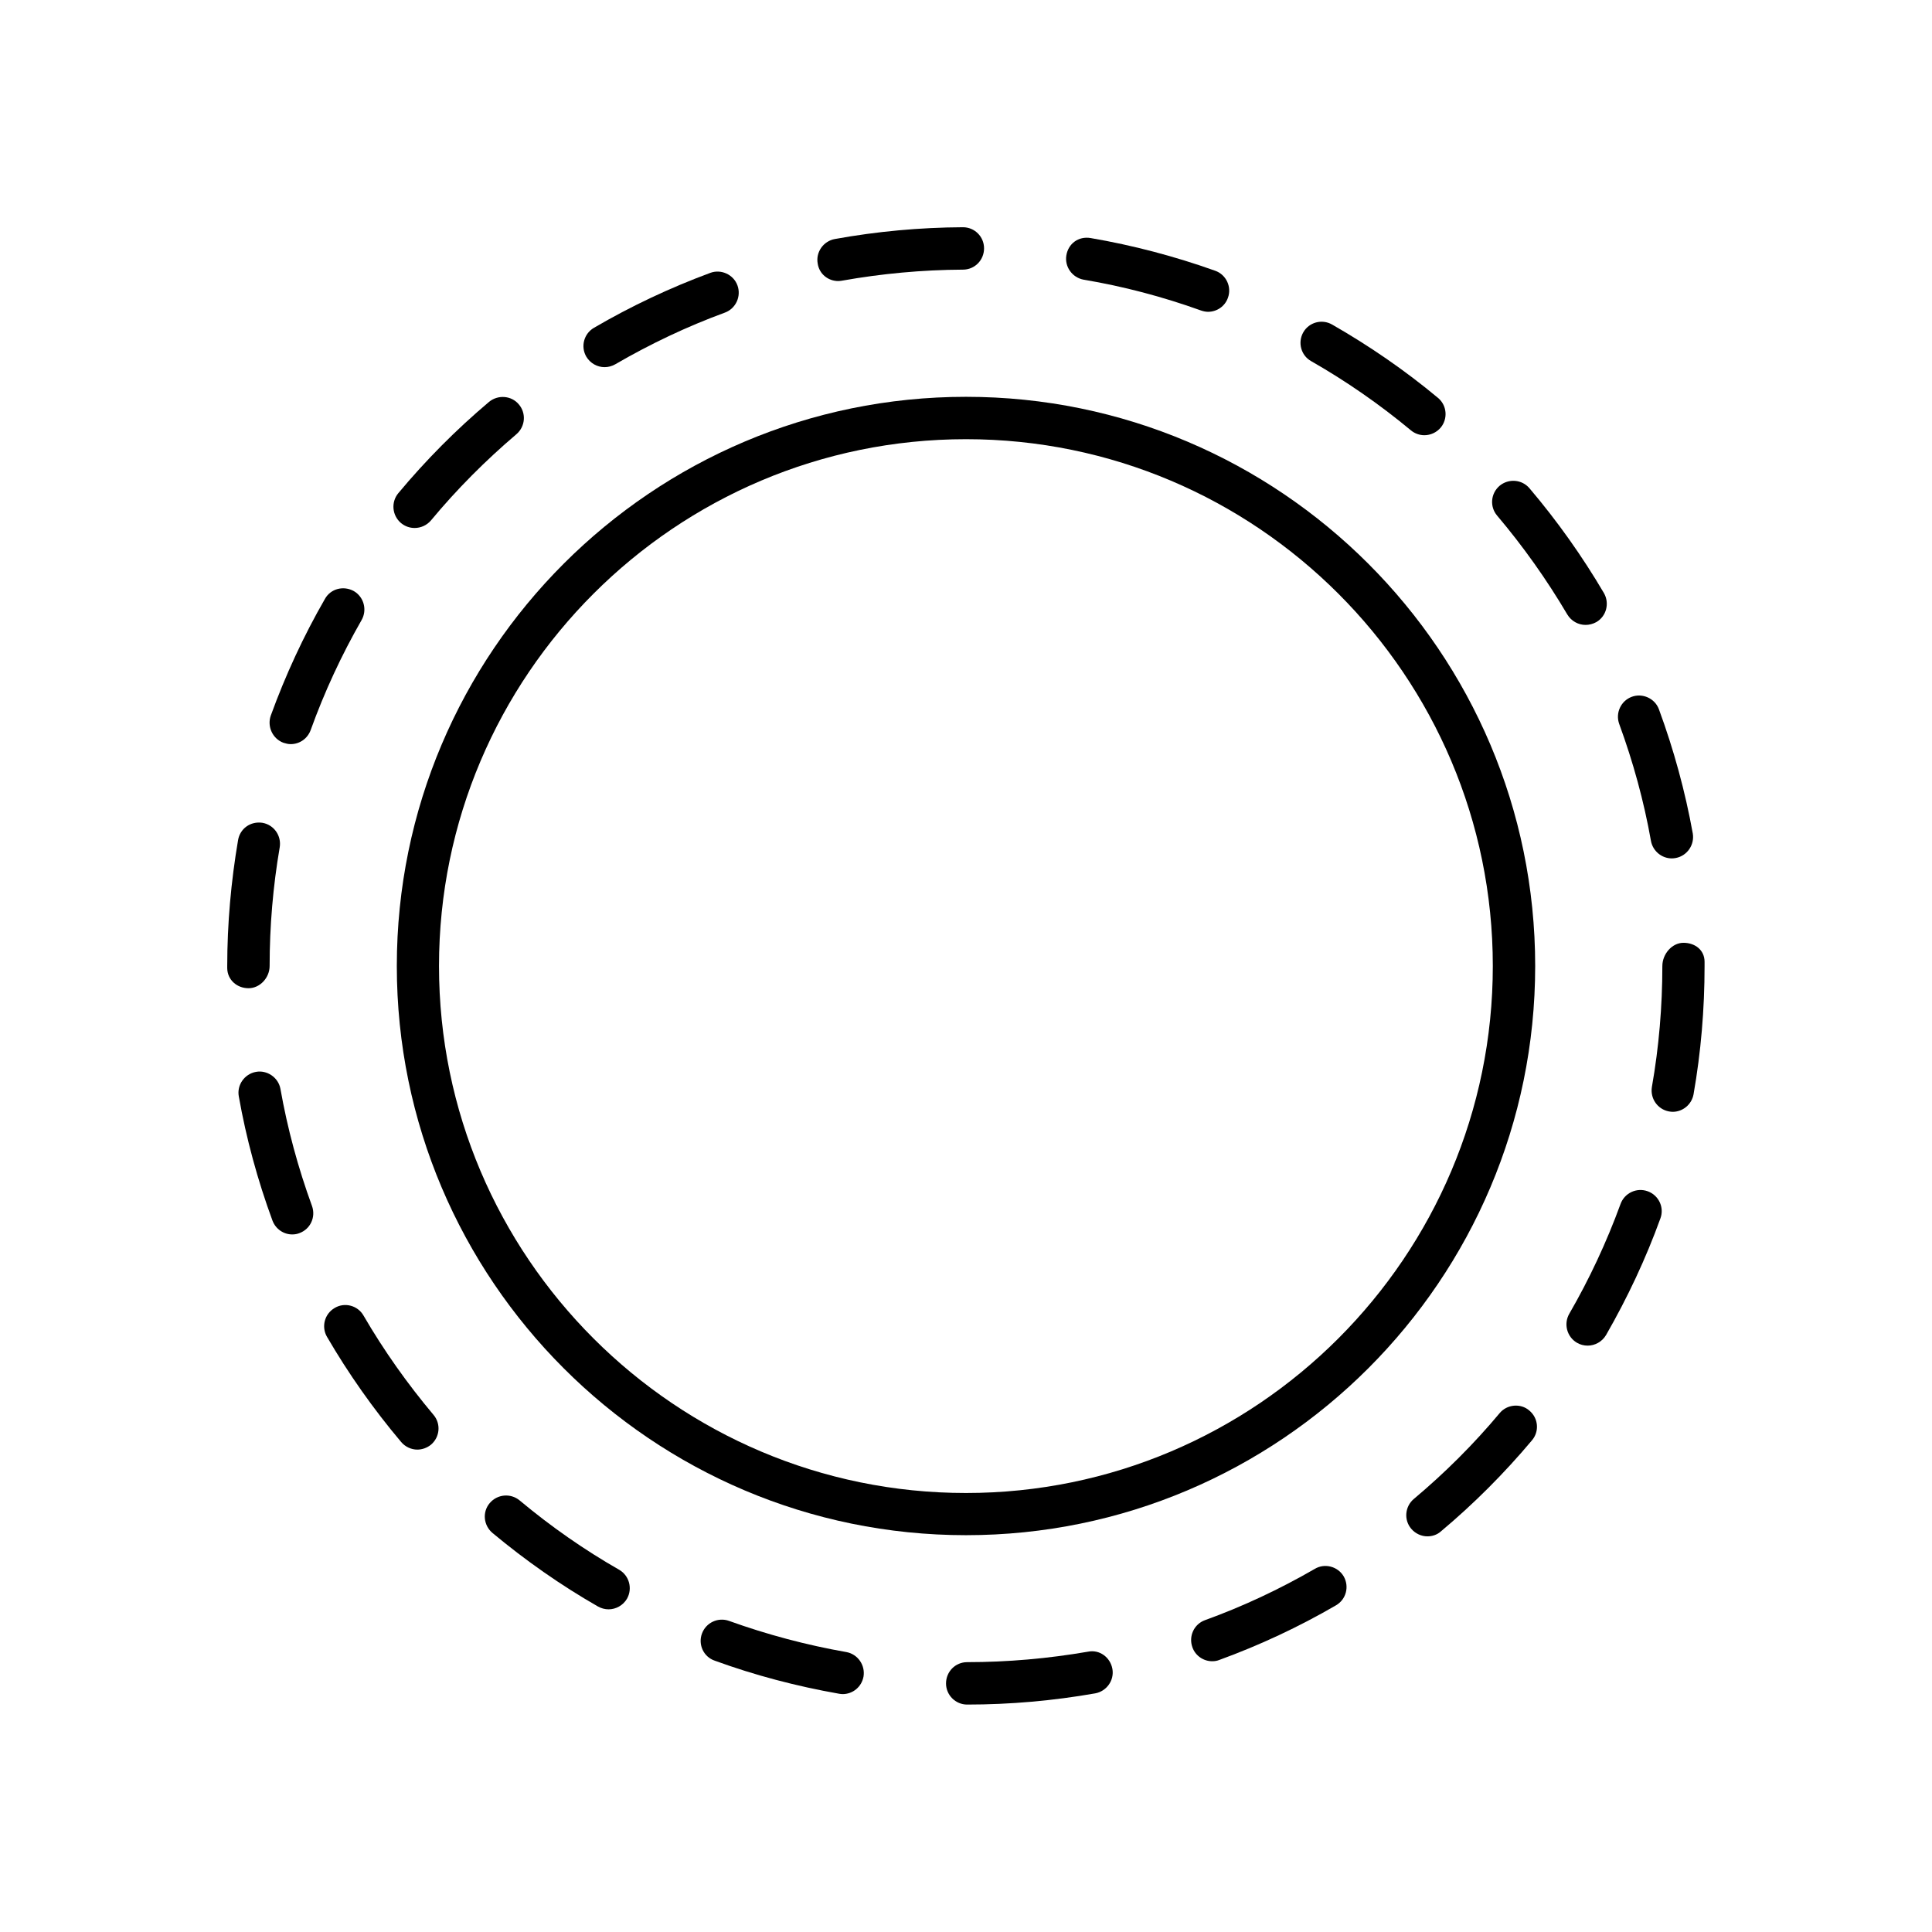 <?xml version="1.0" encoding="UTF-8"?>
<!-- Uploaded to: ICON Repo, www.svgrepo.com, Generator: ICON Repo Mixer Tools -->
<svg fill="#000000" width="800px" height="800px" version="1.1" viewBox="144 144 512 512" xmlns="http://www.w3.org/2000/svg">
 <g>
  <path d="m304.22 241.3c0.957 0 1.914-0.25 2.82-0.754 9.27-5.391 19.043-10.027 29.07-13.703 2.871-1.059 4.383-4.281 3.324-7.203s-4.383-4.383-7.203-3.324c-10.629 3.93-21.008 8.816-30.832 14.559-2.672 1.562-3.578 4.988-2.016 7.656 1.059 1.762 2.922 2.769 4.836 2.769z"/>
  <path d="m219.13 340.85c0.656 0.203 1.258 0.352 1.914 0.352 2.316 0 4.434-1.41 5.289-3.727 3.629-10.078 8.16-19.852 13.504-29.172 1.512-2.672 0.605-6.098-2.066-7.656-2.719-1.512-6.144-0.656-7.656 2.066-5.691 9.875-10.48 20.254-14.359 30.934-1.012 2.922 0.5 6.144 3.375 7.203z"/>
  <path d="m253.89 283.92c1.613 0 3.223-0.707 4.332-2.016 6.852-8.262 14.508-15.922 22.621-22.824 2.367-2.016 2.672-5.543 0.656-7.91-1.965-2.367-5.543-2.621-7.91-0.656-8.664 7.305-16.727 15.418-24.031 24.184-1.965 2.367-1.664 5.894 0.707 7.91 1.105 0.91 2.363 1.312 3.625 1.312z"/>
  <path d="m366.14 218.48c0.352 0 0.656-0.051 1.008-0.102 10.48-1.863 21.262-2.871 32.043-2.922 3.125 0 5.594-2.519 5.594-5.644s-2.519-5.594-5.594-5.594c-11.387 0.051-22.824 1.109-33.957 3.125-3.023 0.555-5.09 3.477-4.535 6.5 0.406 2.773 2.773 4.637 5.441 4.637z"/>
  <path d="m431.18 218.12c10.531 1.762 21.008 4.535 31.086 8.16 0.605 0.203 1.258 0.352 1.863 0.352 2.316 0 4.484-1.41 5.289-3.727 1.059-2.922-0.504-6.144-3.375-7.152-10.73-3.828-21.816-6.75-33-8.664-3.273-0.555-5.945 1.512-6.449 4.586-0.5 3.019 1.562 5.891 4.586 6.445z"/>
  <path d="m559.35 306.84c1.059 1.762 2.922 2.769 4.836 2.769 0.957 0 1.965-0.25 2.871-0.754 2.672-1.562 3.527-4.988 2.016-7.656-5.742-9.773-12.395-19.145-19.75-27.809-2.016-2.367-5.543-2.621-7.91-0.656-2.367 2.016-2.672 5.543-0.656 7.91 6.906 8.16 13.156 16.977 18.594 26.195z"/>
  <path d="m581.52 366.85c0.504 2.719 2.871 4.637 5.543 4.637 0.352 0 0.656-0.051 1.008-0.102 3.023-0.555 5.039-3.477 4.535-6.5-2.016-11.184-5.039-22.219-8.969-32.898-1.059-2.922-4.383-4.383-7.203-3.324-2.871 1.059-4.383 4.281-3.324 7.203 3.676 10.027 6.547 20.453 8.41 30.984z"/>
  <path d="m491.44 239.69c9.27 5.289 18.137 11.438 26.449 18.34 1.008 0.855 2.316 1.309 3.578 1.309 1.613 0 3.223-0.707 4.332-2.016 1.965-2.367 1.664-5.945-0.754-7.91-8.766-7.305-18.238-13.805-28.012-19.398-2.719-1.562-6.144-0.605-7.656 2.066-1.516 2.672-0.609 6.098 2.062 7.609z"/>
  <path d="m209.86 405.89c3.074 0 5.594-2.82 5.594-5.894 0-10.578 0.906-21.16 2.672-31.438 0.504-3.074-1.512-5.945-4.535-6.5-3.223-0.504-5.996 1.562-6.5 4.586-1.863 10.934-2.871 22.168-2.871 33.352v0.605c0.051 3.07 2.57 5.289 5.641 5.289z"/>
  <path d="m580.66 459.7c-2.922-1.059-6.144 0.453-7.203 3.375-3.68 10.078-8.262 19.902-13.602 29.121-1.512 2.672-0.605 6.098 2.066 7.656 0.855 0.504 1.863 0.754 2.82 0.754 1.914 0 3.828-1.008 4.887-2.82 5.644-9.824 10.531-20.203 14.41-30.934 1.055-2.871-0.457-6.094-3.379-7.152z"/>
  <path d="m492.45 559.76c-9.32 5.391-19.094 9.977-29.121 13.602-2.922 1.059-4.383 4.281-3.324 7.203 0.805 2.266 2.973 3.68 5.238 3.68 0.656 0 1.309-0.102 1.914-0.352 10.629-3.879 21.008-8.715 30.883-14.461 2.719-1.562 3.578-4.988 2.066-7.656-1.562-2.672-5.039-3.578-7.656-2.016z"/>
  <path d="m541.42 518.5c-6.902 8.262-14.559 15.871-22.723 22.723-2.367 1.965-2.719 5.543-0.707 7.91 1.109 1.309 2.719 2.016 4.281 2.016 1.258 0 2.57-0.402 3.578-1.309 8.664-7.254 16.777-15.367 24.133-24.133 2.016-2.367 1.715-5.894-0.707-7.91-2.262-1.969-5.891-1.668-7.856 0.703z"/>
  <path d="m584.54 400c0 10.68-0.906 21.461-2.769 32.043-0.504 3.074 1.512 5.945 4.535 6.5 0.352 0.051 0.656 0.102 0.957 0.102 2.672 0 5.039-1.914 5.543-4.637 1.965-11.184 2.922-22.621 2.922-33.957v-1.16c0-3.125-2.519-5.039-5.594-5.039s-5.594 3.023-5.594 6.148z"/>
  <path d="m400.3 584.49c-3.125 0-5.594 2.519-5.594 5.644 0 3.074 2.519 5.594 5.594 5.594 11.387 0 22.773-1.008 33.957-2.973 3.023-0.555 5.09-3.477 4.535-6.5-0.555-3.023-3.375-5.188-6.5-4.535-10.531 1.812-21.262 2.769-31.992 2.769z"/>
  <path d="m281.7 541.62c-2.367-1.965-5.894-1.664-7.91 0.707-2.016 2.367-1.664 5.894 0.707 7.91 8.766 7.305 18.188 13.906 27.961 19.496 0.906 0.504 1.863 0.754 2.82 0.754 1.914 0 3.828-1.008 4.887-2.82 1.512-2.672 0.605-6.098-2.066-7.656-9.27-5.293-18.137-11.488-26.398-18.391z"/>
  <path d="m232.68 490.63c-2.672 1.562-3.578 4.988-2.016 7.656 5.691 9.773 12.293 19.145 19.648 27.859 1.109 1.309 2.719 2.016 4.281 2.016 1.258 0 2.57-0.453 3.629-1.309 2.367-2.016 2.672-5.543 0.656-7.91-6.902-8.211-13.148-17.027-18.539-26.301-1.516-2.664-4.988-3.621-7.66-2.012z"/>
  <path d="m337.22 573.56c-2.922-1.059-6.144 0.453-7.203 3.375-1.059 2.922 0.453 6.144 3.375 7.152 10.629 3.879 21.766 6.801 32.949 8.766 0.352 0.051 0.656 0.102 0.957 0.102 2.719 0 5.039-1.914 5.543-4.637 0.504-3.023-1.512-5.945-4.535-6.5-10.578-1.859-21.008-4.633-31.086-8.258z"/>
  <path d="m211.82 428.06c-3.023 0.555-5.09 3.477-4.535 6.5 1.965 11.133 4.988 22.219 8.918 32.898 0.855 2.266 2.973 3.68 5.238 3.68 0.656 0 1.309-0.102 1.914-0.352 2.922-1.059 4.383-4.281 3.324-7.203-3.68-10.078-6.5-20.504-8.363-31.035-0.551-3.027-3.574-5.043-6.496-4.488z"/>
  <path d="m400 550.84c83.18 0 150.84-67.66 150.84-150.84s-67.66-150.84-150.84-150.84c-83.18-0.004-150.84 67.66-150.84 150.84 0 83.176 67.664 150.84 150.84 150.84zm0-290.45c76.98 0 139.61 62.625 139.61 139.61s-62.625 139.66-139.61 139.66-139.66-62.625-139.66-139.66c0-76.984 62.672-139.61 139.66-139.61z"/>
 </g>
</svg>
